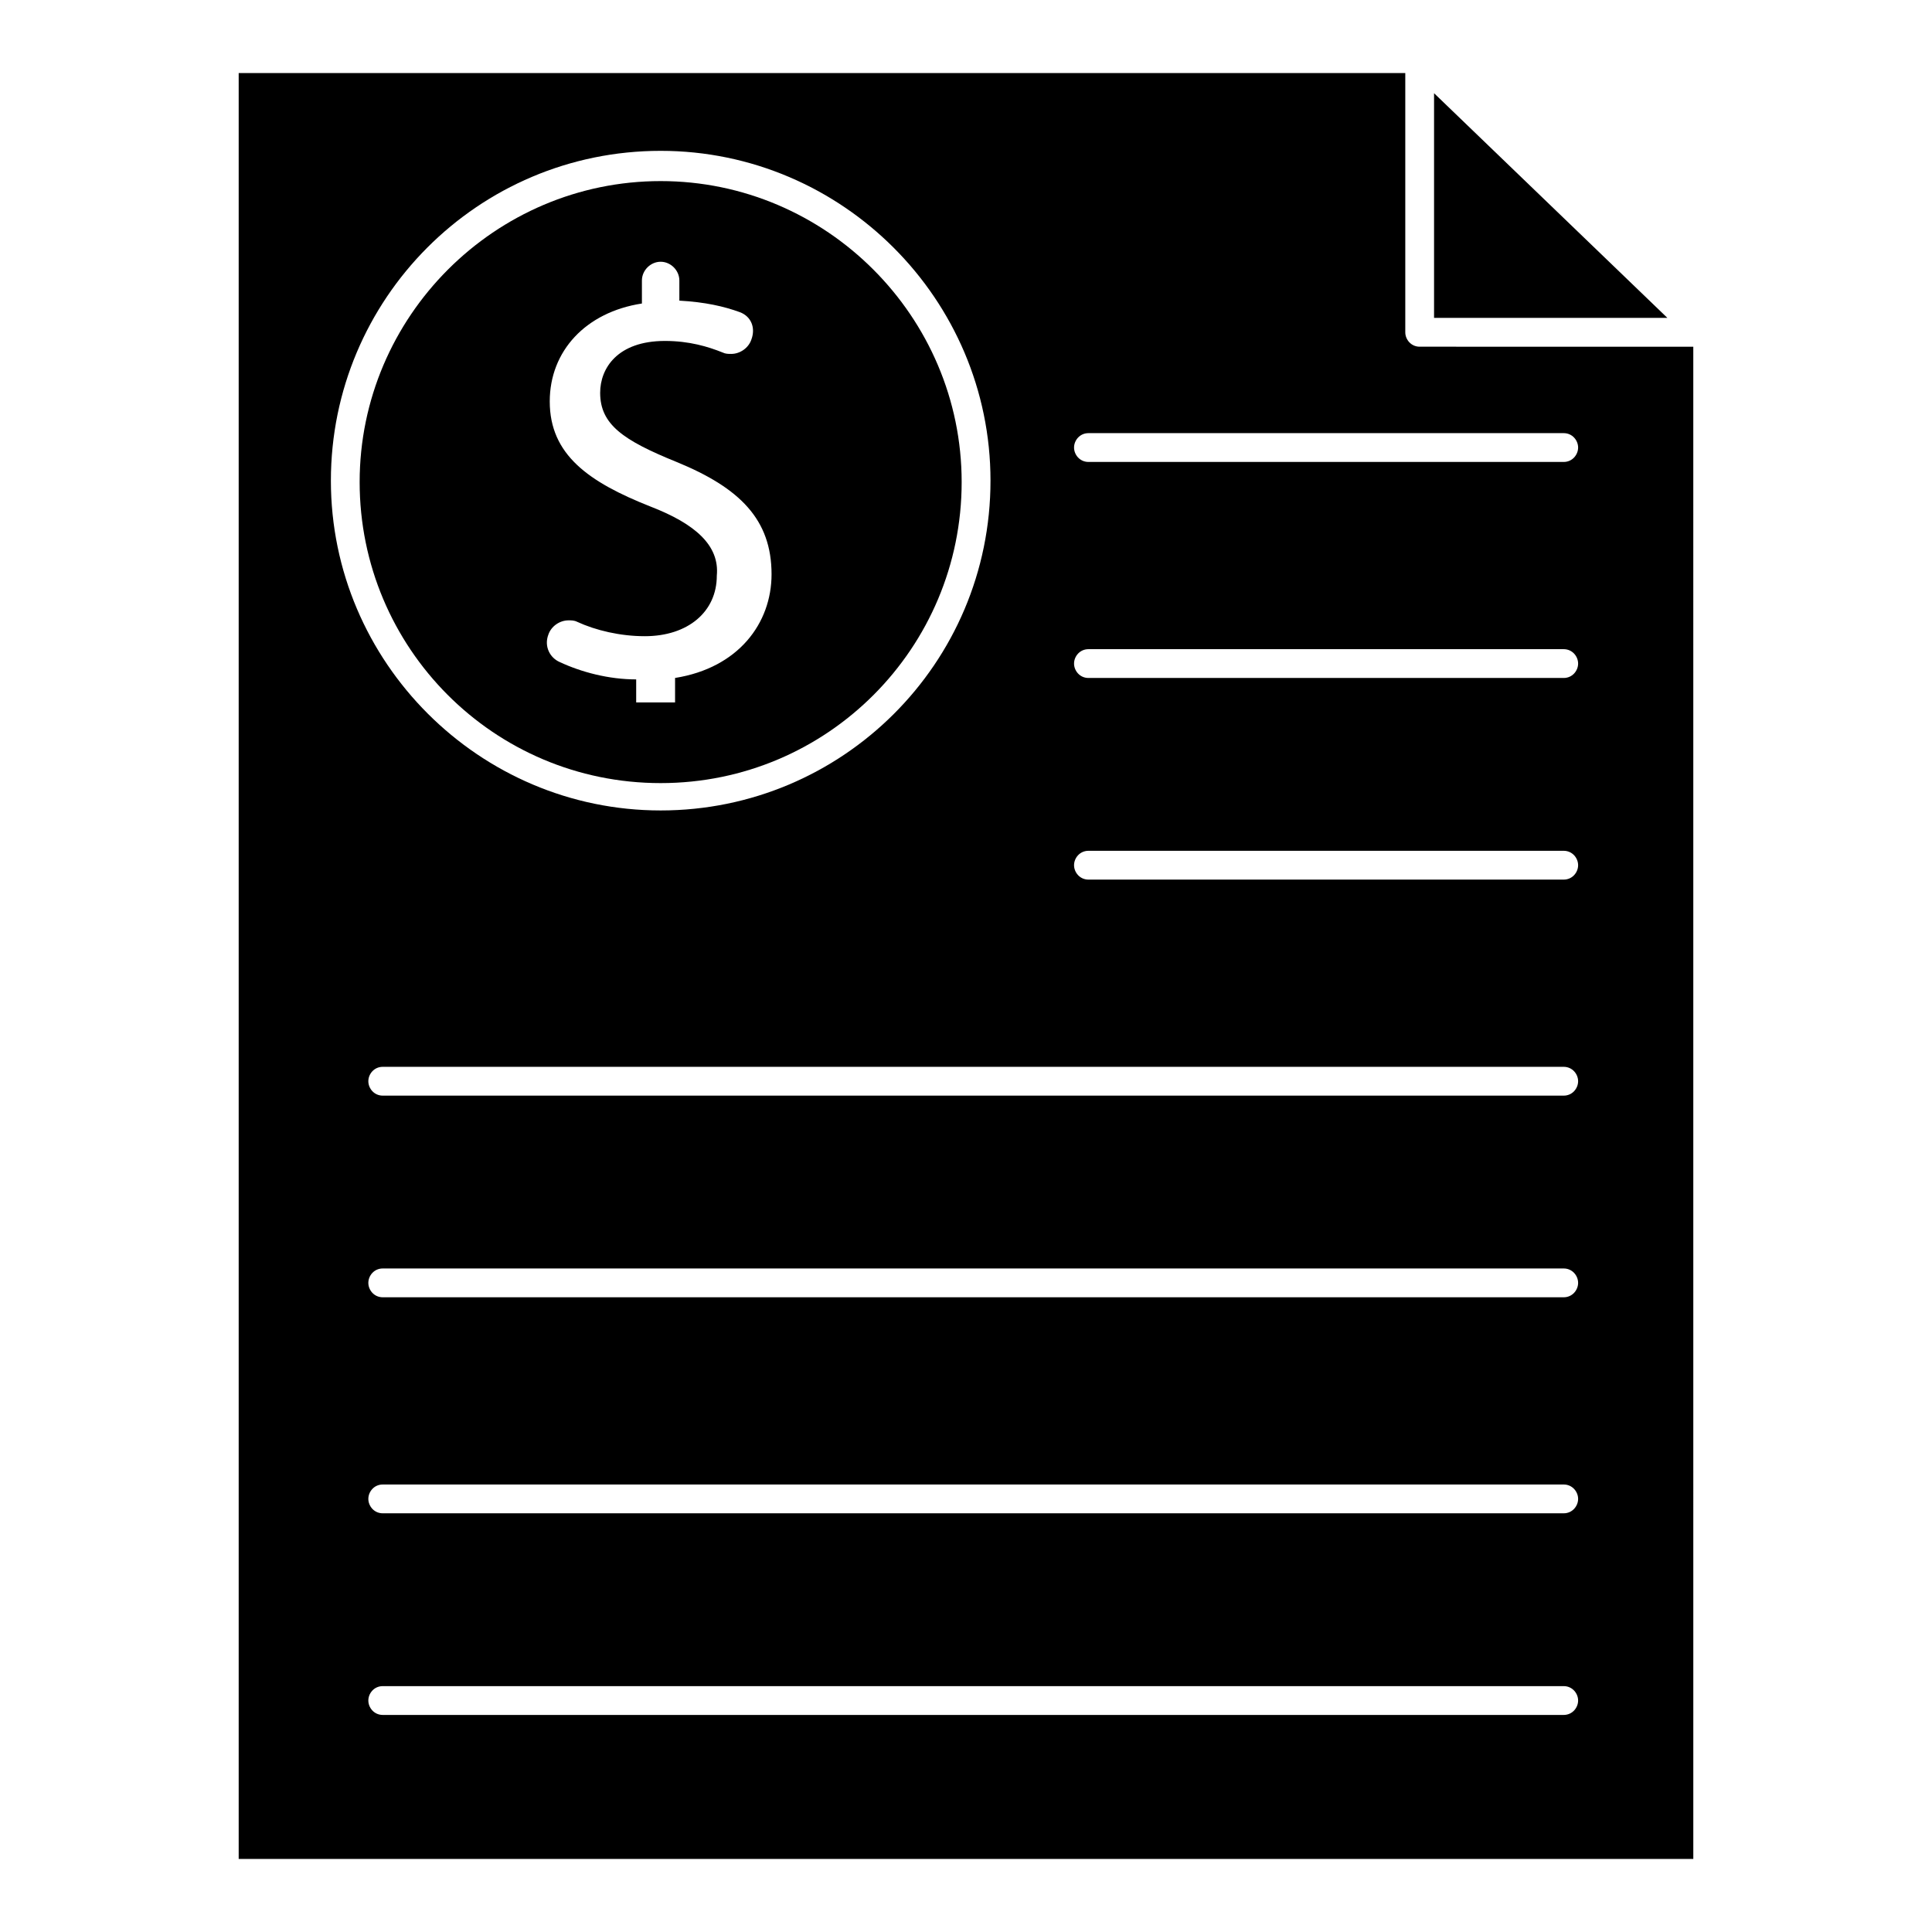 <?xml version="1.0" encoding="UTF-8"?>
<!-- Uploaded to: ICON Repo, www.svgrepo.com, Generator: ICON Repo Mixer Tools -->
<svg fill="#000000" width="800px" height="800px" version="1.1" viewBox="144 144 512 512" xmlns="http://www.w3.org/2000/svg">
 <g>
  <path d="m319.08 351.53c44.273 0 79.77-35.879 79.77-79.77 0-43.891-35.879-79.77-79.77-79.77s-79.77 35.879-79.77 79.77c0 43.891 35.496 79.77 79.77 79.77zm-2.672-73.281c-16.41-6.488-26.719-13.742-26.719-27.863 0-13.359 9.543-23.664 24.426-25.953v-6.106c0-2.672 2.289-4.961 4.961-4.961s4.961 2.289 4.961 4.961v5.344c6.871 0.383 11.832 1.527 16.031 3.055 3.055 1.145 4.199 4.199 3.055 7.25-0.762 2.289-3.055 3.816-5.344 3.816-0.762 0-1.527 0-2.289-0.383-3.816-1.527-8.777-3.055-15.266-3.055-12.594 0-17.176 7.25-17.176 13.742 0 8.398 6.106 12.594 20.23 18.32 16.793 6.871 25.191 15.266 25.191 29.77 0 12.977-8.777 24.809-25.57 27.48v6.488h-10.305v-6.106c-7.25 0-14.504-1.91-20.23-4.582-2.672-1.145-4.199-4.199-3.055-7.25 0.762-2.289 3.055-3.816 5.344-3.816 0.762 0 1.527 0 2.289 0.383 4.961 2.289 11.449 3.816 17.938 3.816 11.449 0 19.082-6.488 19.082-16.031 0.766-8.016-5.723-13.742-17.555-18.32z"/>
  <path d="m524.04 168.7v59.543h61.832z"/>
  <path d="m520.23 235.88c-2.289 0-3.816-1.91-3.816-3.816v-68.703h-309.16v473.28h385.49l-0.004-400.76zm-201.14-51.906c48.09 0 87.402 39.312 87.402 87.402 0 48.473-39.312 87.402-87.402 87.402-48.09 0-87.402-39.312-87.402-87.402s38.93-87.402 87.402-87.402zm239.31 414.5h-312.97c-2.289 0-3.816-1.91-3.816-3.816 0-1.91 1.527-3.816 3.816-3.816h312.97c2.289 0 3.816 1.91 3.816 3.816 0 1.91-1.527 3.816-3.816 3.816zm0-53.434h-312.97c-2.289 0-3.816-1.91-3.816-3.816 0-1.91 1.527-3.816 3.816-3.816h312.97c2.289 0 3.816 1.91 3.816 3.816s-1.527 3.816-3.816 3.816zm0-57.25h-312.97c-2.289 0-3.816-1.91-3.816-3.816 0-1.91 1.527-3.816 3.816-3.816h312.97c2.289 0 3.816 1.91 3.816 3.816s-1.527 3.816-3.816 3.816zm0-53.438h-312.97c-2.289 0-3.816-1.91-3.816-3.816 0-1.91 1.527-3.816 3.816-3.816h312.97c2.289 0 3.816 1.91 3.816 3.816 0 1.91-1.527 3.816-3.816 3.816zm0-57.25h-125.95c-2.289 0-3.816-1.91-3.816-3.816 0-1.91 1.527-3.816 3.816-3.816h125.95c2.289 0 3.816 1.91 3.816 3.816 0 1.91-1.527 3.816-3.816 3.816zm0-53.434h-125.95c-2.289 0-3.816-1.91-3.816-3.816 0-1.91 1.527-3.816 3.816-3.816h125.95c2.289 0 3.816 1.91 3.816 3.816s-1.527 3.816-3.816 3.816zm0-57.25h-125.95c-2.289 0-3.816-1.91-3.816-3.816 0-1.91 1.527-3.816 3.816-3.816h125.95c2.289 0 3.816 1.91 3.816 3.816s-1.527 3.816-3.816 3.816z"/>
 </g>
</svg>